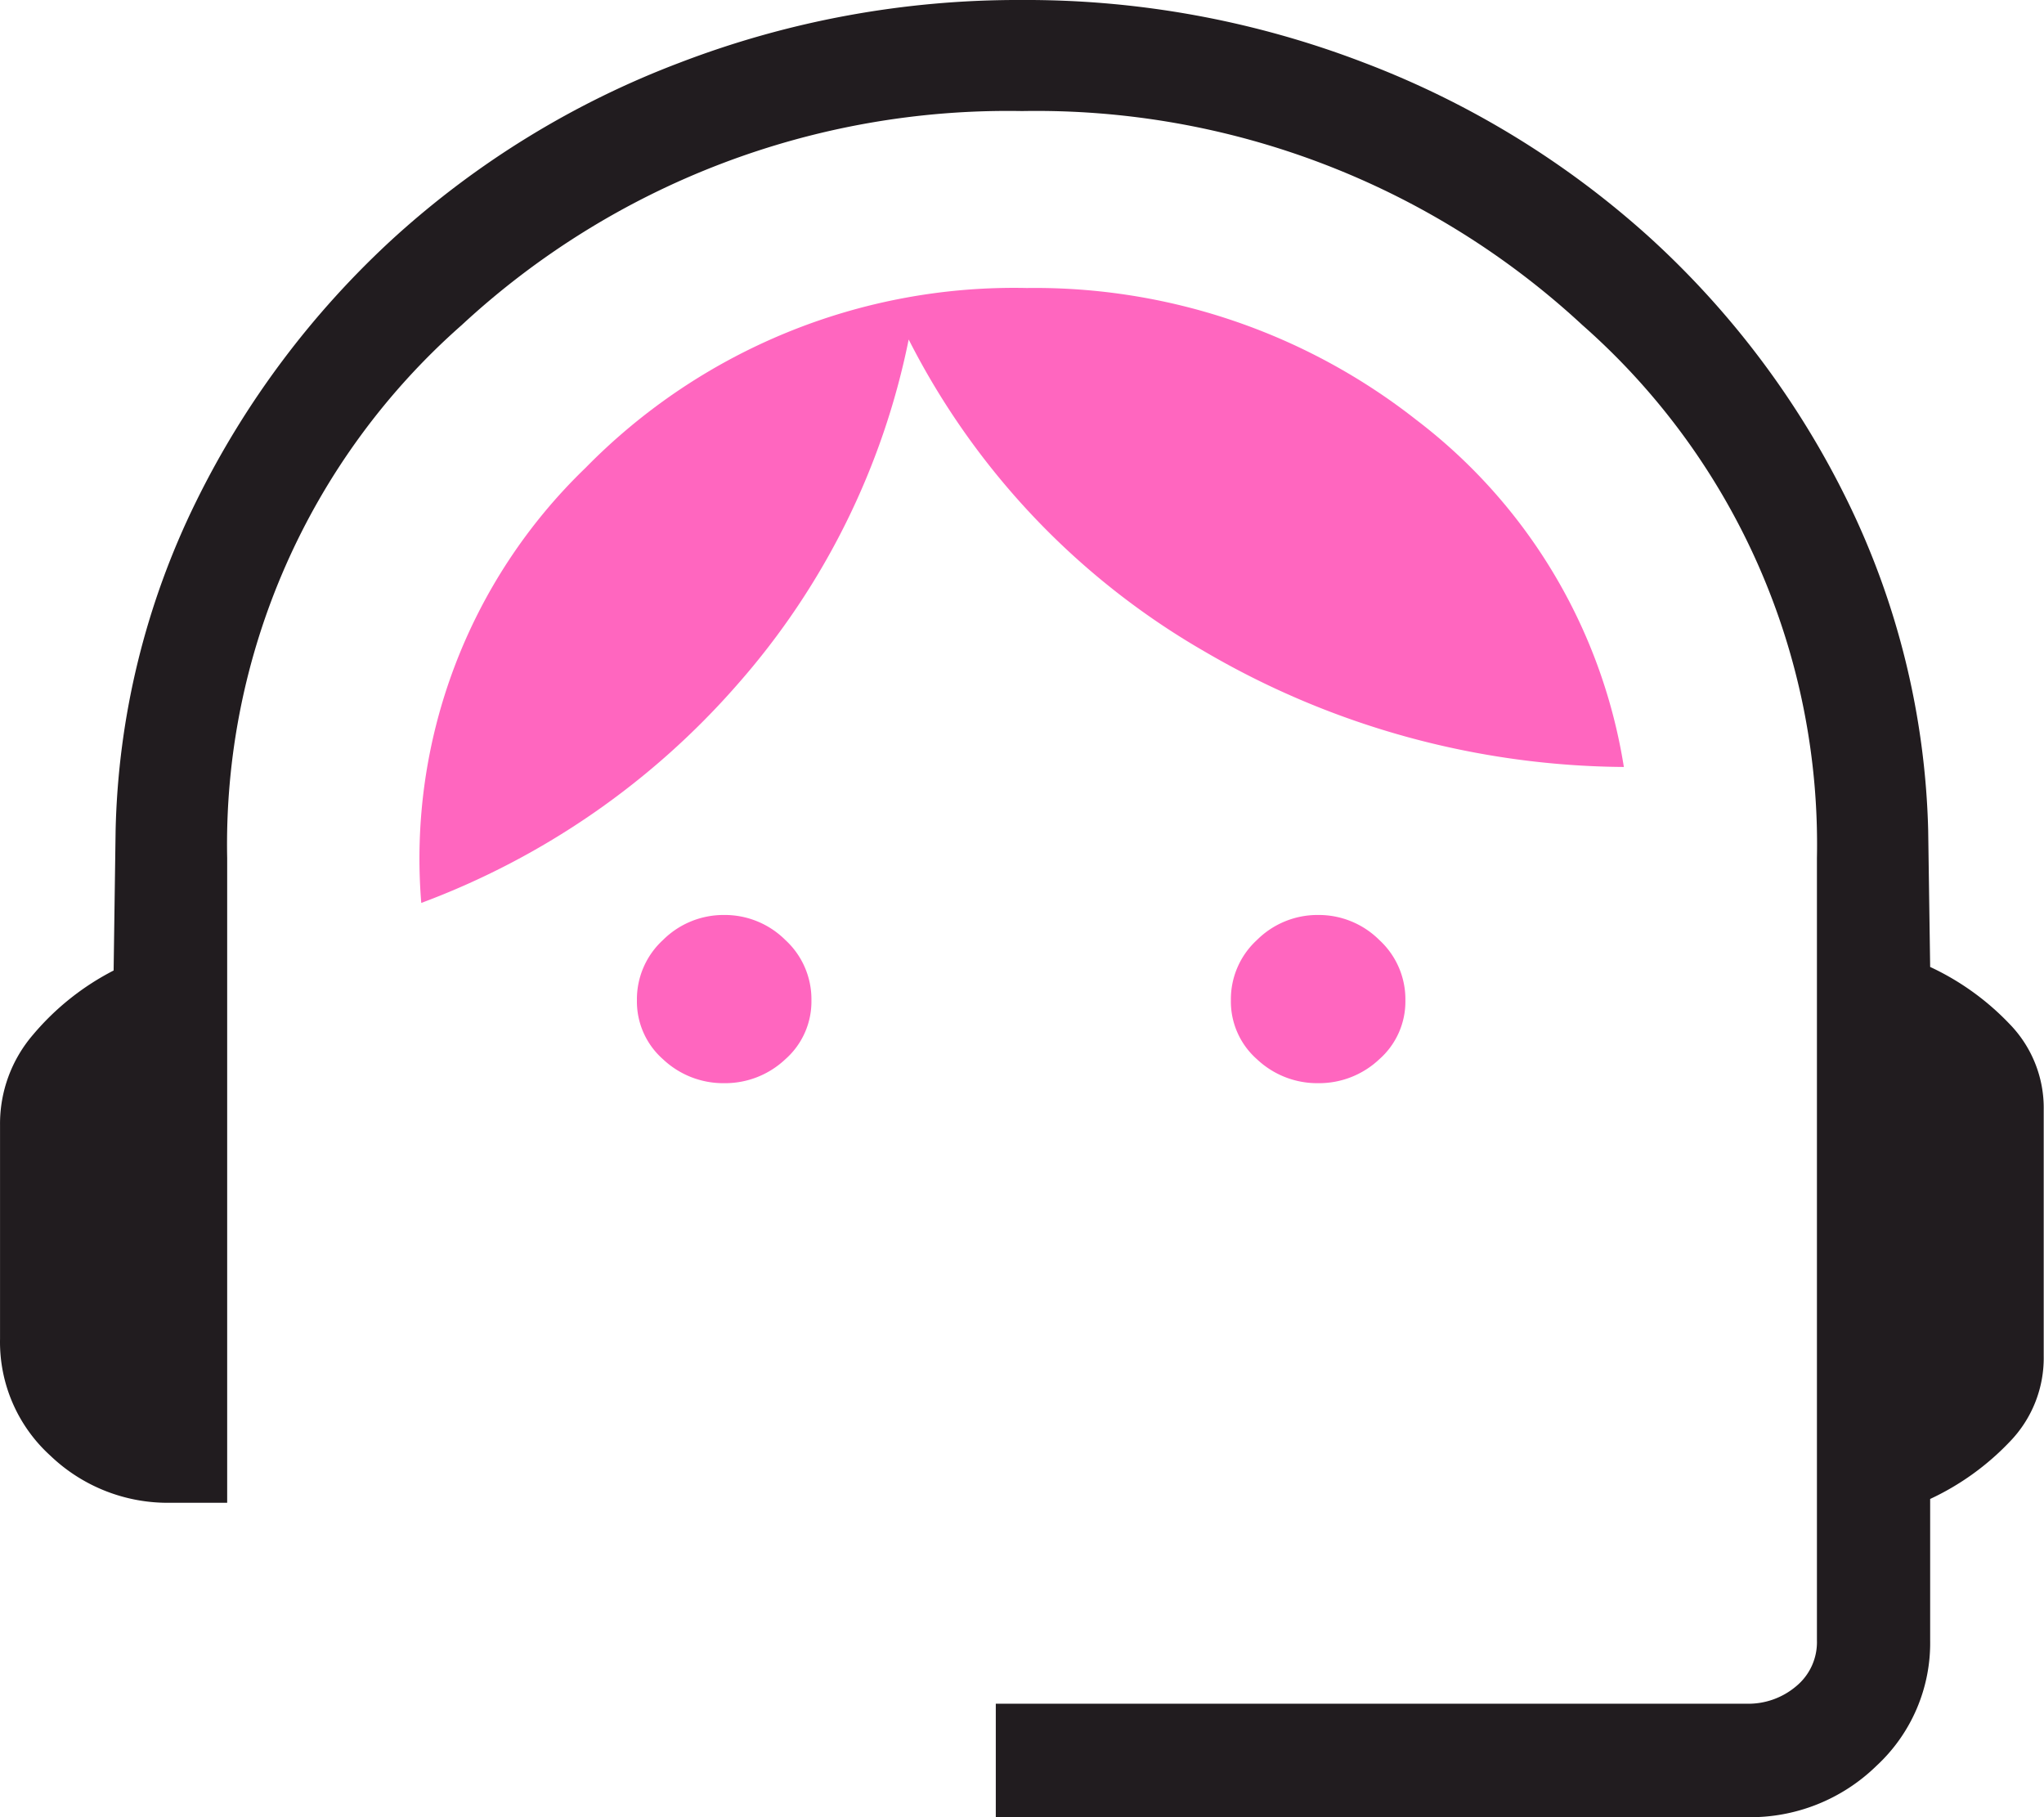 <?xml version="1.0" encoding="UTF-8"?>
<svg xmlns="http://www.w3.org/2000/svg" width="56.809" height="50.497" viewBox="0 0 56.809 50.497">
  <g id="Group_2773" data-name="Group 2773" transform="translate(-1069.467 -4062)">
    <path id="support_agent_FILL0_wght200_GRAD0_opsz24" d="M147.676-749.5v-3.156h20.879a2.052,2.052,0,0,0,1.366-.486,1.585,1.585,0,0,0,.577-1.275v-21.74a19.219,19.219,0,0,0-6.521-14.812,22.321,22.321,0,0,0-15.571-5.945,22.321,22.321,0,0,0-15.571,5.945,19.219,19.219,0,0,0-6.521,14.812v17.917h-1.578a4.715,4.715,0,0,1-3.335-1.308,4.262,4.262,0,0,1-1.4-3.244v-5.948a3.793,3.793,0,0,1,.92-2.51,7.263,7.263,0,0,1,2.237-1.781l.055-3.878a21.774,21.774,0,0,1,2.237-9.153,24.735,24.735,0,0,1,5.5-7.332,24.921,24.921,0,0,1,7.933-4.861A26.236,26.236,0,0,1,148.4-800a26.164,26.164,0,0,1,9.511,1.742,25.142,25.142,0,0,1,7.933,4.852,24.415,24.415,0,0,1,5.5,7.323,22.058,22.058,0,0,1,2.246,9.153l.055,3.8a7.309,7.309,0,0,1,2.206,1.584,3.341,3.341,0,0,1,.95,2.391v6.834a3.341,3.341,0,0,1-.95,2.391,7.309,7.309,0,0,1-2.206,1.584v3.927a4.648,4.648,0,0,1-1.49,3.487,5.022,5.022,0,0,1-3.608,1.429Z" transform="translate(949.467 4862)" fill="#211c1f"></path>
    <path id="support_agent_FILL0_wght200_GRAD0_opsz24-2" data-name="support_agent_FILL0_wght200_GRAD0_opsz24" d="M140.15-769.9a2.439,2.439,0,0,1-1.7-.665,2.138,2.138,0,0,1-.725-1.642,2.233,2.233,0,0,1,.725-1.672,2.382,2.382,0,0,1,1.7-.695,2.382,2.382,0,0,1,1.7.695,2.233,2.233,0,0,1,.725,1.672,2.138,2.138,0,0,1-.725,1.642A2.439,2.439,0,0,1,140.15-769.9Zm16.508,0a2.439,2.439,0,0,1-1.7-.665,2.138,2.138,0,0,1-.725-1.642,2.233,2.233,0,0,1,.725-1.672,2.381,2.381,0,0,1,1.7-.695,2.382,2.382,0,0,1,1.7.695,2.233,2.233,0,0,1,.725,1.672,2.138,2.138,0,0,1-.725,1.642A2.439,2.439,0,0,1,156.659-769.9Zm-24.927-5.013a15.072,15.072,0,0,1,4.564-12.084,16.676,16.676,0,0,1,12.266-5,17.161,17.161,0,0,1,10.831,3.669,15.089,15.089,0,0,1,5.763,9.641,23.363,23.363,0,0,1-11.638-3.2,20.945,20.945,0,0,1-8.239-8.679,20.673,20.673,0,0,1-4.749,9.574A21.74,21.74,0,0,1,131.732-774.909Z" transform="translate(949.444 4862)" fill="#ff66bf"></path>
  </g>
</svg>
